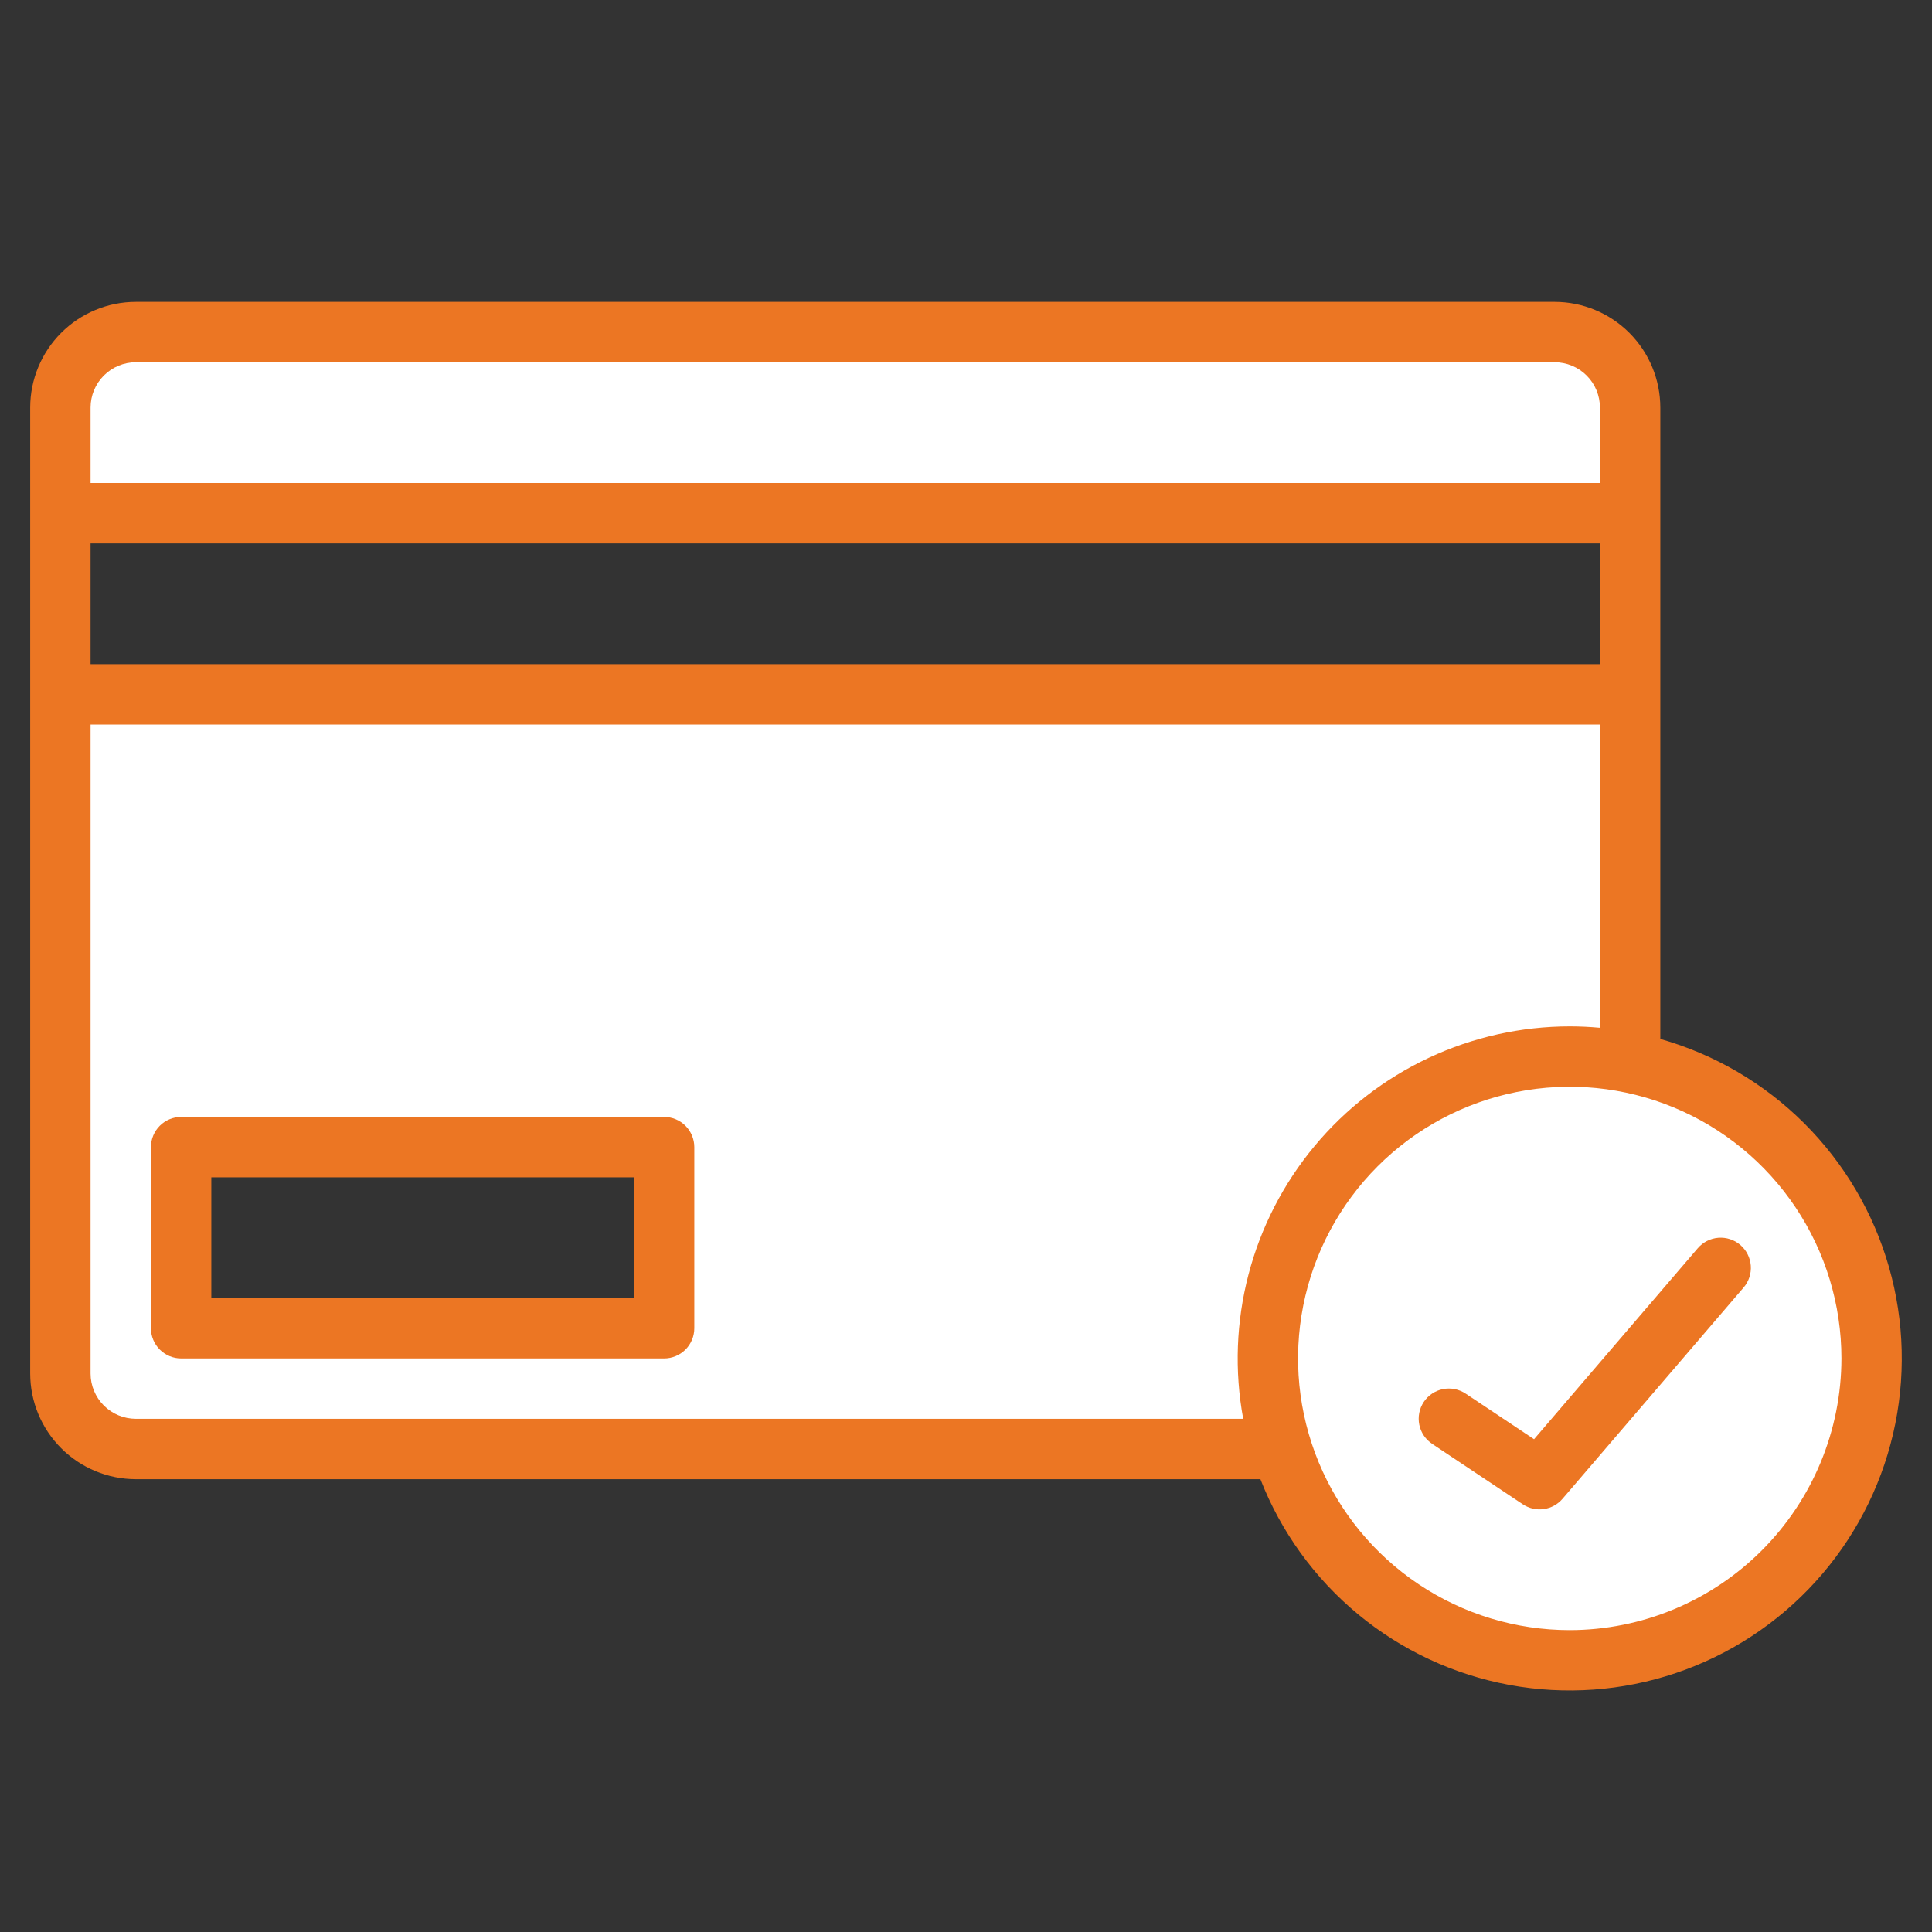 <svg width="512" height="512" viewBox="0 0 512 512" fill="none" xmlns="http://www.w3.org/2000/svg">
<rect x="0" y="0" width="512" height="512" fill="#333333" stroke="none"/>
<ellipse cx="416" cy="362.5" rx="75" ry="75.5" fill="white"/>
<path d="M432 108C432.001 105.373 431.484 102.772 430.479 100.345C429.474 97.918 428.001 95.713 426.144 93.856C424.287 91.999 422.081 90.526 419.655 89.521C417.228 88.516 414.627 87.999 412 88H36C33.373 87.999 30.772 88.516 28.345 89.521C25.919 90.526 23.713 91.999 21.856 93.856C19.999 95.713 18.526 97.918 17.521 100.345C16.516 102.772 15.999 105.373 16 108V136H432V108Z" fill="white"/>
<path d="M36 384H335.66L338.71 380.7C335.221 367.636 335.099 353.901 338.354 340.776C341.609 327.652 348.136 315.566 357.326 305.647C366.515 295.727 378.068 288.298 390.906 284.051C403.743 279.804 417.448 278.878 430.74 281.36L432 280V184H16V364C15.999 366.627 16.516 369.228 17.521 371.655C18.526 374.081 19.999 376.287 21.856 378.144C23.713 380.001 25.919 381.474 28.345 382.479C30.772 383.484 33.373 384.001 36 384ZM48 304H176V352H48V304Z" fill="white"/>
<path d="M176 296H48C45.878 296 43.843 296.843 42.343 298.343C40.843 299.843 40 301.878 40 304V352C40 354.122 40.843 356.157 42.343 357.657C43.843 359.157 45.878 360 48 360H176C178.122 360 180.157 359.157 181.657 357.657C183.157 356.157 184 354.122 184 352V304C184 301.878 183.157 299.843 181.657 298.343C180.157 296.843 178.122 296 176 296ZM168 344H56V312H168V344Z" fill="#EC7623"/>
<path d="M461.207 329.926C460.41 329.242 459.485 328.722 458.486 328.396C457.488 328.069 456.435 327.943 455.387 328.023C454.339 328.104 453.318 328.39 452.381 328.866C451.444 329.341 450.61 329.996 449.926 330.794L406.54 381.411L388.44 369.344C387.566 368.755 386.585 368.344 385.551 368.135C384.518 367.926 383.454 367.923 382.419 368.127C381.385 368.331 380.401 368.738 379.525 369.323C378.648 369.908 377.896 370.661 377.311 371.538C376.726 372.415 376.32 373.399 376.117 374.434C375.914 375.468 375.917 376.532 376.126 377.566C376.336 378.599 376.747 379.58 377.337 380.454C377.927 381.328 378.684 382.076 379.564 382.656L403.564 398.656C405.191 399.741 407.159 400.192 409.095 399.925C411.032 399.658 412.804 398.69 414.076 397.206L462.076 341.206C463.457 339.595 464.141 337.501 463.978 335.386C463.815 333.271 462.818 331.307 461.207 329.926Z" fill="#EC7623"/>
<path d="M440 275.33V108C439.992 100.576 437.039 93.459 431.79 88.21C426.541 82.961 419.424 80.008 412 80H36C28.576 80.008 21.459 82.961 16.21 88.21C10.961 93.459 8.008 100.576 8 108V364C8.008 371.424 10.961 378.541 16.21 383.79C21.459 389.039 28.576 391.992 36 392H334.02C339.469 405.955 348.391 418.288 359.94 427.831C371.489 437.373 385.283 443.809 400.015 446.529C414.747 449.249 429.93 448.163 444.125 443.374C458.32 438.585 471.057 430.251 481.13 419.162C491.204 408.072 498.279 394.595 501.686 380.007C505.094 365.418 504.72 350.201 500.601 335.797C496.482 321.393 488.754 308.279 478.149 297.698C467.544 287.116 454.413 279.417 440 275.33ZM24 108C24.003 104.818 25.268 101.768 27.518 99.518C29.767 97.268 32.818 96.003 36 96H412C415.182 96.003 418.232 97.268 420.482 99.518C422.732 101.768 423.997 104.818 424 108V128H24V108ZM24 144H424V176H24V144ZM329.46 376H36C32.818 375.997 29.767 374.732 27.518 372.482C25.268 370.232 24.003 367.182 24 364V192H424V272.37C421.36 272.13 418.7 272 416 272C403.09 272.005 390.338 274.85 378.65 280.332C366.961 285.814 356.622 293.801 348.364 303.725C340.106 313.649 334.132 325.267 330.865 337.758C327.598 350.248 327.119 363.304 329.46 376ZM416 432C401.76 432 387.839 427.777 375.999 419.866C364.159 411.954 354.93 400.709 349.481 387.553C344.031 374.397 342.605 359.92 345.383 345.953C348.162 331.987 355.019 319.158 365.088 309.088C375.158 299.019 387.987 292.162 401.953 289.383C415.92 286.605 430.397 288.031 443.553 293.481C456.709 298.93 467.954 308.159 475.866 319.999C483.777 331.839 488 345.76 488 360C487.978 379.089 480.385 397.39 466.887 410.887C453.39 424.385 435.089 431.978 416 432Z" fill="#EC7623"/>
</svg>
